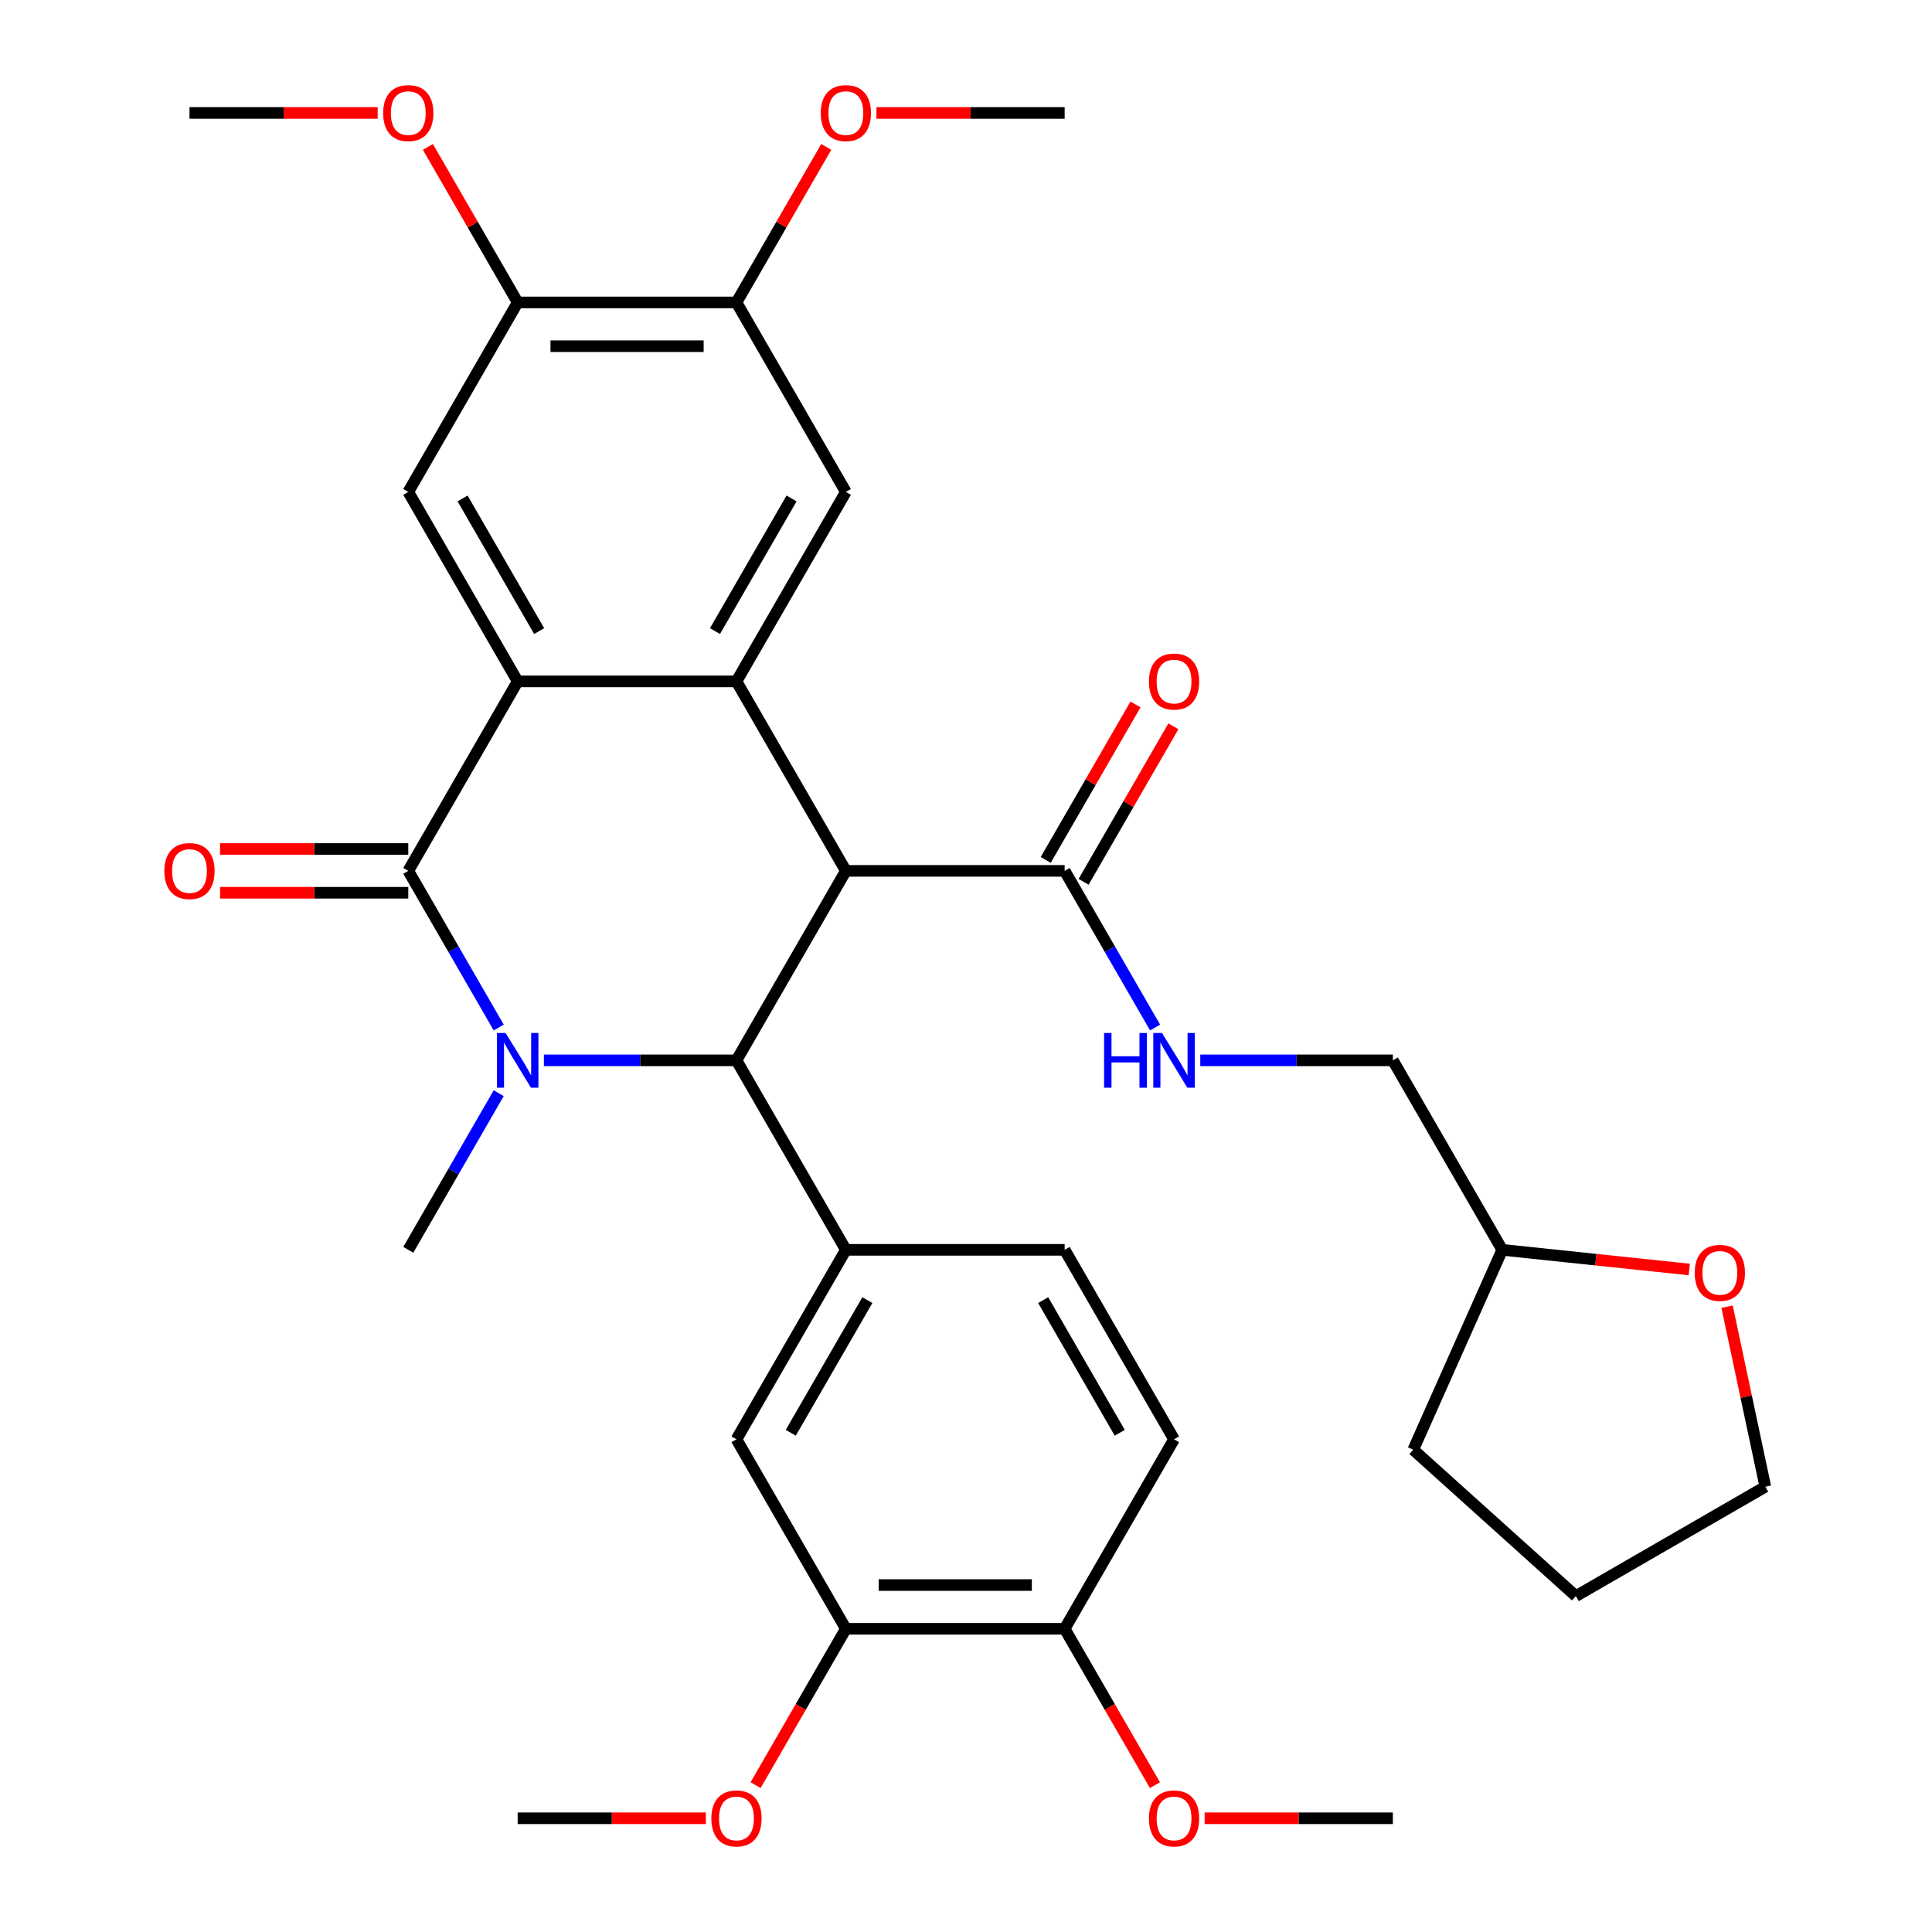 <?xml version='1.0' encoding='iso-8859-1'?>
<svg version='1.1' baseProfile='full'
              xmlns='http://www.w3.org/2000/svg'
                      xmlns:rdkit='http://www.rdkit.org/xml'
                      xmlns:xlink='http://www.w3.org/1999/xlink'
                  xml:space='preserve'
width='1000px' height='1000px' viewBox='0 0 1000 1000'>
<!-- END OF HEADER -->
<rect style='opacity:1.0;fill:#FFFFFF;stroke:none' width='1000' height='1000' x='0' y='0'> </rect>
<path class='bond-1' d='M 258.137,531.847 L 234.73,491.305' style='fill:none;fill-rule:evenodd;stroke:#0000FF;stroke-width:6px;stroke-linecap:butt;stroke-linejoin:miter;stroke-opacity:1' />
<path class='bond-1' d='M 234.73,491.305 L 211.323,450.763' style='fill:none;fill-rule:evenodd;stroke:#000000;stroke-width:6px;stroke-linecap:butt;stroke-linejoin:miter;stroke-opacity:1' />
<path class='bond-2' d='M 281.518,548.838 L 331.356,548.838' style='fill:none;fill-rule:evenodd;stroke:#0000FF;stroke-width:6px;stroke-linecap:butt;stroke-linejoin:miter;stroke-opacity:1' />
<path class='bond-2' d='M 331.356,548.838 L 381.194,548.838' style='fill:none;fill-rule:evenodd;stroke:#000000;stroke-width:6px;stroke-linecap:butt;stroke-linejoin:miter;stroke-opacity:1' />
<path class='bond-20' d='M 258.137,565.829 L 234.73,606.371' style='fill:none;fill-rule:evenodd;stroke:#0000FF;stroke-width:6px;stroke-linecap:butt;stroke-linejoin:miter;stroke-opacity:1' />
<path class='bond-20' d='M 234.73,606.371 L 211.323,646.913' style='fill:none;fill-rule:evenodd;stroke:#000000;stroke-width:6px;stroke-linecap:butt;stroke-linejoin:miter;stroke-opacity:1' />
<path class='bond-0' d='M 437.818,450.763 L 381.194,548.838' style='fill:none;fill-rule:evenodd;stroke:#000000;stroke-width:6px;stroke-linecap:butt;stroke-linejoin:miter;stroke-opacity:1' />
<path class='bond-3' d='M 437.818,450.763 L 381.194,352.687' style='fill:none;fill-rule:evenodd;stroke:#000000;stroke-width:6px;stroke-linecap:butt;stroke-linejoin:miter;stroke-opacity:1' />
<path class='bond-6' d='M 437.818,450.763 L 551.065,450.763' style='fill:none;fill-rule:evenodd;stroke:#000000;stroke-width:6px;stroke-linecap:butt;stroke-linejoin:miter;stroke-opacity:1' />
<path class='bond-4' d='M 211.323,450.763 L 267.947,352.687' style='fill:none;fill-rule:evenodd;stroke:#000000;stroke-width:6px;stroke-linecap:butt;stroke-linejoin:miter;stroke-opacity:1' />
<path class='bond-14' d='M 211.323,439.438 L 162.615,439.438' style='fill:none;fill-rule:evenodd;stroke:#000000;stroke-width:6px;stroke-linecap:butt;stroke-linejoin:miter;stroke-opacity:1' />
<path class='bond-14' d='M 162.615,439.438 L 113.907,439.438' style='fill:none;fill-rule:evenodd;stroke:#FF0000;stroke-width:6px;stroke-linecap:butt;stroke-linejoin:miter;stroke-opacity:1' />
<path class='bond-14' d='M 211.323,462.087 L 162.615,462.087' style='fill:none;fill-rule:evenodd;stroke:#000000;stroke-width:6px;stroke-linecap:butt;stroke-linejoin:miter;stroke-opacity:1' />
<path class='bond-14' d='M 162.615,462.087 L 113.907,462.087' style='fill:none;fill-rule:evenodd;stroke:#FF0000;stroke-width:6px;stroke-linecap:butt;stroke-linejoin:miter;stroke-opacity:1' />
<path class='bond-5' d='M 381.194,548.838 L 437.818,646.913' style='fill:none;fill-rule:evenodd;stroke:#000000;stroke-width:6px;stroke-linecap:butt;stroke-linejoin:miter;stroke-opacity:1' />
<path class='bond-7' d='M 381.194,352.687 L 437.818,254.612' style='fill:none;fill-rule:evenodd;stroke:#000000;stroke-width:6px;stroke-linecap:butt;stroke-linejoin:miter;stroke-opacity:1' />
<path class='bond-7' d='M 370.073,326.651 L 409.709,257.999' style='fill:none;fill-rule:evenodd;stroke:#000000;stroke-width:6px;stroke-linecap:butt;stroke-linejoin:miter;stroke-opacity:1' />
<path class='bond-34' d='M 381.194,352.687 L 267.947,352.687' style='fill:none;fill-rule:evenodd;stroke:#000000;stroke-width:6px;stroke-linecap:butt;stroke-linejoin:miter;stroke-opacity:1' />
<path class='bond-8' d='M 267.947,352.687 L 211.323,254.612' style='fill:none;fill-rule:evenodd;stroke:#000000;stroke-width:6px;stroke-linecap:butt;stroke-linejoin:miter;stroke-opacity:1' />
<path class='bond-8' d='M 279.068,326.651 L 239.432,257.999' style='fill:none;fill-rule:evenodd;stroke:#000000;stroke-width:6px;stroke-linecap:butt;stroke-linejoin:miter;stroke-opacity:1' />
<path class='bond-9' d='M 437.818,646.913 L 381.194,744.988' style='fill:none;fill-rule:evenodd;stroke:#000000;stroke-width:6px;stroke-linecap:butt;stroke-linejoin:miter;stroke-opacity:1' />
<path class='bond-9' d='M 448.939,672.949 L 409.303,741.601' style='fill:none;fill-rule:evenodd;stroke:#000000;stroke-width:6px;stroke-linecap:butt;stroke-linejoin:miter;stroke-opacity:1' />
<path class='bond-15' d='M 437.818,646.913 L 551.065,646.913' style='fill:none;fill-rule:evenodd;stroke:#000000;stroke-width:6px;stroke-linecap:butt;stroke-linejoin:miter;stroke-opacity:1' />
<path class='bond-12' d='M 551.065,450.763 L 574.472,491.305' style='fill:none;fill-rule:evenodd;stroke:#000000;stroke-width:6px;stroke-linecap:butt;stroke-linejoin:miter;stroke-opacity:1' />
<path class='bond-12' d='M 574.472,491.305 L 597.879,531.847' style='fill:none;fill-rule:evenodd;stroke:#0000FF;stroke-width:6px;stroke-linecap:butt;stroke-linejoin:miter;stroke-opacity:1' />
<path class='bond-17' d='M 560.873,456.425 L 584.107,416.183' style='fill:none;fill-rule:evenodd;stroke:#000000;stroke-width:6px;stroke-linecap:butt;stroke-linejoin:miter;stroke-opacity:1' />
<path class='bond-17' d='M 584.107,416.183 L 607.34,375.941' style='fill:none;fill-rule:evenodd;stroke:#FF0000;stroke-width:6px;stroke-linecap:butt;stroke-linejoin:miter;stroke-opacity:1' />
<path class='bond-17' d='M 541.258,445.1 L 564.492,404.858' style='fill:none;fill-rule:evenodd;stroke:#000000;stroke-width:6px;stroke-linecap:butt;stroke-linejoin:miter;stroke-opacity:1' />
<path class='bond-17' d='M 564.492,404.858 L 587.725,364.616' style='fill:none;fill-rule:evenodd;stroke:#FF0000;stroke-width:6px;stroke-linecap:butt;stroke-linejoin:miter;stroke-opacity:1' />
<path class='bond-10' d='M 437.818,254.612 L 381.194,156.537' style='fill:none;fill-rule:evenodd;stroke:#000000;stroke-width:6px;stroke-linecap:butt;stroke-linejoin:miter;stroke-opacity:1' />
<path class='bond-11' d='M 211.323,254.612 L 267.947,156.537' style='fill:none;fill-rule:evenodd;stroke:#000000;stroke-width:6px;stroke-linecap:butt;stroke-linejoin:miter;stroke-opacity:1' />
<path class='bond-13' d='M 381.194,744.988 L 437.818,843.063' style='fill:none;fill-rule:evenodd;stroke:#000000;stroke-width:6px;stroke-linecap:butt;stroke-linejoin:miter;stroke-opacity:1' />
<path class='bond-23' d='M 381.194,156.537 L 404.428,116.295' style='fill:none;fill-rule:evenodd;stroke:#000000;stroke-width:6px;stroke-linecap:butt;stroke-linejoin:miter;stroke-opacity:1' />
<path class='bond-23' d='M 404.428,116.295 L 427.662,76.053' style='fill:none;fill-rule:evenodd;stroke:#FF0000;stroke-width:6px;stroke-linecap:butt;stroke-linejoin:miter;stroke-opacity:1' />
<path class='bond-35' d='M 381.194,156.537 L 267.947,156.537' style='fill:none;fill-rule:evenodd;stroke:#000000;stroke-width:6px;stroke-linecap:butt;stroke-linejoin:miter;stroke-opacity:1' />
<path class='bond-35' d='M 364.207,179.187 L 284.934,179.187' style='fill:none;fill-rule:evenodd;stroke:#000000;stroke-width:6px;stroke-linecap:butt;stroke-linejoin:miter;stroke-opacity:1' />
<path class='bond-22' d='M 267.947,156.537 L 244.713,116.295' style='fill:none;fill-rule:evenodd;stroke:#000000;stroke-width:6px;stroke-linecap:butt;stroke-linejoin:miter;stroke-opacity:1' />
<path class='bond-22' d='M 244.713,116.295 L 221.479,76.053' style='fill:none;fill-rule:evenodd;stroke:#FF0000;stroke-width:6px;stroke-linecap:butt;stroke-linejoin:miter;stroke-opacity:1' />
<path class='bond-21' d='M 621.26,548.838 L 671.098,548.838' style='fill:none;fill-rule:evenodd;stroke:#0000FF;stroke-width:6px;stroke-linecap:butt;stroke-linejoin:miter;stroke-opacity:1' />
<path class='bond-21' d='M 671.098,548.838 L 720.937,548.838' style='fill:none;fill-rule:evenodd;stroke:#000000;stroke-width:6px;stroke-linecap:butt;stroke-linejoin:miter;stroke-opacity:1' />
<path class='bond-24' d='M 437.818,843.063 L 414.457,883.525' style='fill:none;fill-rule:evenodd;stroke:#000000;stroke-width:6px;stroke-linecap:butt;stroke-linejoin:miter;stroke-opacity:1' />
<path class='bond-24' d='M 414.457,883.525 L 391.097,923.987' style='fill:none;fill-rule:evenodd;stroke:#FF0000;stroke-width:6px;stroke-linecap:butt;stroke-linejoin:miter;stroke-opacity:1' />
<path class='bond-36' d='M 437.818,843.063 L 551.065,843.063' style='fill:none;fill-rule:evenodd;stroke:#000000;stroke-width:6px;stroke-linecap:butt;stroke-linejoin:miter;stroke-opacity:1' />
<path class='bond-36' d='M 454.805,820.414 L 534.078,820.414' style='fill:none;fill-rule:evenodd;stroke:#000000;stroke-width:6px;stroke-linecap:butt;stroke-linejoin:miter;stroke-opacity:1' />
<path class='bond-19' d='M 551.065,646.913 L 607.689,744.988' style='fill:none;fill-rule:evenodd;stroke:#000000;stroke-width:6px;stroke-linecap:butt;stroke-linejoin:miter;stroke-opacity:1' />
<path class='bond-19' d='M 539.944,672.949 L 579.581,741.601' style='fill:none;fill-rule:evenodd;stroke:#000000;stroke-width:6px;stroke-linecap:butt;stroke-linejoin:miter;stroke-opacity:1' />
<path class='bond-16' d='M 551.065,843.063 L 607.689,744.988' style='fill:none;fill-rule:evenodd;stroke:#000000;stroke-width:6px;stroke-linecap:butt;stroke-linejoin:miter;stroke-opacity:1' />
<path class='bond-26' d='M 551.065,843.063 L 574.426,883.525' style='fill:none;fill-rule:evenodd;stroke:#000000;stroke-width:6px;stroke-linecap:butt;stroke-linejoin:miter;stroke-opacity:1' />
<path class='bond-26' d='M 574.426,883.525 L 597.787,923.987' style='fill:none;fill-rule:evenodd;stroke:#FF0000;stroke-width:6px;stroke-linecap:butt;stroke-linejoin:miter;stroke-opacity:1' />
<path class='bond-18' d='M 874.356,657.087 L 825.958,652' style='fill:none;fill-rule:evenodd;stroke:#FF0000;stroke-width:6px;stroke-linecap:butt;stroke-linejoin:miter;stroke-opacity:1' />
<path class='bond-18' d='M 825.958,652 L 777.56,646.913' style='fill:none;fill-rule:evenodd;stroke:#000000;stroke-width:6px;stroke-linecap:butt;stroke-linejoin:miter;stroke-opacity:1' />
<path class='bond-27' d='M 893.926,676.342 L 903.83,722.932' style='fill:none;fill-rule:evenodd;stroke:#FF0000;stroke-width:6px;stroke-linecap:butt;stroke-linejoin:miter;stroke-opacity:1' />
<path class='bond-27' d='M 903.83,722.932 L 913.733,769.523' style='fill:none;fill-rule:evenodd;stroke:#000000;stroke-width:6px;stroke-linecap:butt;stroke-linejoin:miter;stroke-opacity:1' />
<path class='bond-25' d='M 720.937,548.838 L 777.56,646.913' style='fill:none;fill-rule:evenodd;stroke:#000000;stroke-width:6px;stroke-linecap:butt;stroke-linejoin:miter;stroke-opacity:1' />
<path class='bond-30' d='M 195.492,58.462 L 146.784,58.462' style='fill:none;fill-rule:evenodd;stroke:#FF0000;stroke-width:6px;stroke-linecap:butt;stroke-linejoin:miter;stroke-opacity:1' />
<path class='bond-30' d='M 146.784,58.462 L 98.076,58.462' style='fill:none;fill-rule:evenodd;stroke:#000000;stroke-width:6px;stroke-linecap:butt;stroke-linejoin:miter;stroke-opacity:1' />
<path class='bond-29' d='M 453.649,58.462 L 502.357,58.462' style='fill:none;fill-rule:evenodd;stroke:#FF0000;stroke-width:6px;stroke-linecap:butt;stroke-linejoin:miter;stroke-opacity:1' />
<path class='bond-29' d='M 502.357,58.462 L 551.065,58.462' style='fill:none;fill-rule:evenodd;stroke:#000000;stroke-width:6px;stroke-linecap:butt;stroke-linejoin:miter;stroke-opacity:1' />
<path class='bond-28' d='M 365.363,941.138 L 316.655,941.138' style='fill:none;fill-rule:evenodd;stroke:#FF0000;stroke-width:6px;stroke-linecap:butt;stroke-linejoin:miter;stroke-opacity:1' />
<path class='bond-28' d='M 316.655,941.138 L 267.947,941.138' style='fill:none;fill-rule:evenodd;stroke:#000000;stroke-width:6px;stroke-linecap:butt;stroke-linejoin:miter;stroke-opacity:1' />
<path class='bond-32' d='M 777.56,646.913 L 731.498,750.37' style='fill:none;fill-rule:evenodd;stroke:#000000;stroke-width:6px;stroke-linecap:butt;stroke-linejoin:miter;stroke-opacity:1' />
<path class='bond-31' d='M 623.52,941.138 L 672.228,941.138' style='fill:none;fill-rule:evenodd;stroke:#FF0000;stroke-width:6px;stroke-linecap:butt;stroke-linejoin:miter;stroke-opacity:1' />
<path class='bond-31' d='M 672.228,941.138 L 720.937,941.138' style='fill:none;fill-rule:evenodd;stroke:#000000;stroke-width:6px;stroke-linecap:butt;stroke-linejoin:miter;stroke-opacity:1' />
<path class='bond-37' d='M 913.733,769.523 L 815.658,826.147' style='fill:none;fill-rule:evenodd;stroke:#000000;stroke-width:6px;stroke-linecap:butt;stroke-linejoin:miter;stroke-opacity:1' />
<path class='bond-33' d='M 731.498,750.37 L 815.658,826.147' style='fill:none;fill-rule:evenodd;stroke:#000000;stroke-width:6px;stroke-linecap:butt;stroke-linejoin:miter;stroke-opacity:1' />
<path  class='atom-0' d='M 261.687 534.678
L 270.967 549.678
Q 271.887 551.158, 273.367 553.838
Q 274.847 556.518, 274.927 556.678
L 274.927 534.678
L 278.687 534.678
L 278.687 562.998
L 274.807 562.998
L 264.847 546.598
Q 263.687 544.678, 262.447 542.478
Q 261.247 540.278, 260.887 539.598
L 260.887 562.998
L 257.207 562.998
L 257.207 534.678
L 261.687 534.678
' fill='#0000FF'/>
<path  class='atom-13' d='M 571.469 534.678
L 575.309 534.678
L 575.309 546.718
L 589.789 546.718
L 589.789 534.678
L 593.629 534.678
L 593.629 562.998
L 589.789 562.998
L 589.789 549.918
L 575.309 549.918
L 575.309 562.998
L 571.469 562.998
L 571.469 534.678
' fill='#0000FF'/>
<path  class='atom-13' d='M 601.429 534.678
L 610.709 549.678
Q 611.629 551.158, 613.109 553.838
Q 614.589 556.518, 614.669 556.678
L 614.669 534.678
L 618.429 534.678
L 618.429 562.998
L 614.549 562.998
L 604.589 546.598
Q 603.429 544.678, 602.189 542.478
Q 600.989 540.278, 600.629 539.598
L 600.629 562.998
L 596.949 562.998
L 596.949 534.678
L 601.429 534.678
' fill='#0000FF'/>
<path  class='atom-15' d='M 85.076 450.843
Q 85.076 444.043, 88.436 440.243
Q 91.796 436.443, 98.076 436.443
Q 104.356 436.443, 107.716 440.243
Q 111.076 444.043, 111.076 450.843
Q 111.076 457.723, 107.676 461.643
Q 104.276 465.523, 98.076 465.523
Q 91.836 465.523, 88.436 461.643
Q 85.076 457.763, 85.076 450.843
M 98.076 462.323
Q 102.396 462.323, 104.716 459.443
Q 107.076 456.523, 107.076 450.843
Q 107.076 445.283, 104.716 442.483
Q 102.396 439.643, 98.076 439.643
Q 93.756 439.643, 91.396 442.443
Q 89.076 445.243, 89.076 450.843
Q 89.076 456.563, 91.396 459.443
Q 93.756 462.323, 98.076 462.323
' fill='#FF0000'/>
<path  class='atom-18' d='M 594.689 352.767
Q 594.689 345.967, 598.049 342.167
Q 601.409 338.367, 607.689 338.367
Q 613.969 338.367, 617.329 342.167
Q 620.689 345.967, 620.689 352.767
Q 620.689 359.647, 617.289 363.567
Q 613.889 367.447, 607.689 367.447
Q 601.449 367.447, 598.049 363.567
Q 594.689 359.687, 594.689 352.767
M 607.689 364.247
Q 612.009 364.247, 614.329 361.367
Q 616.689 358.447, 616.689 352.767
Q 616.689 347.207, 614.329 344.407
Q 612.009 341.567, 607.689 341.567
Q 603.369 341.567, 601.009 344.367
Q 598.689 347.167, 598.689 352.767
Q 598.689 358.487, 601.009 361.367
Q 603.369 364.247, 607.689 364.247
' fill='#FF0000'/>
<path  class='atom-19' d='M 877.187 658.83
Q 877.187 652.03, 880.547 648.23
Q 883.907 644.43, 890.187 644.43
Q 896.467 644.43, 899.827 648.23
Q 903.187 652.03, 903.187 658.83
Q 903.187 665.71, 899.787 669.63
Q 896.387 673.51, 890.187 673.51
Q 883.947 673.51, 880.547 669.63
Q 877.187 665.75, 877.187 658.83
M 890.187 670.31
Q 894.507 670.31, 896.827 667.43
Q 899.187 664.51, 899.187 658.83
Q 899.187 653.27, 896.827 650.47
Q 894.507 647.63, 890.187 647.63
Q 885.867 647.63, 883.507 650.43
Q 881.187 653.23, 881.187 658.83
Q 881.187 664.55, 883.507 667.43
Q 885.867 670.31, 890.187 670.31
' fill='#FF0000'/>
<path  class='atom-23' d='M 198.323 58.542
Q 198.323 51.742, 201.683 47.942
Q 205.043 44.142, 211.323 44.142
Q 217.603 44.142, 220.963 47.942
Q 224.323 51.742, 224.323 58.542
Q 224.323 65.422, 220.923 69.342
Q 217.523 73.222, 211.323 73.222
Q 205.083 73.222, 201.683 69.342
Q 198.323 65.462, 198.323 58.542
M 211.323 70.022
Q 215.643 70.022, 217.963 67.142
Q 220.323 64.222, 220.323 58.542
Q 220.323 52.982, 217.963 50.182
Q 215.643 47.342, 211.323 47.342
Q 207.003 47.342, 204.643 50.142
Q 202.323 52.942, 202.323 58.542
Q 202.323 64.262, 204.643 67.142
Q 207.003 70.022, 211.323 70.022
' fill='#FF0000'/>
<path  class='atom-24' d='M 424.818 58.542
Q 424.818 51.742, 428.178 47.942
Q 431.538 44.142, 437.818 44.142
Q 444.098 44.142, 447.458 47.942
Q 450.818 51.742, 450.818 58.542
Q 450.818 65.422, 447.418 69.342
Q 444.018 73.222, 437.818 73.222
Q 431.578 73.222, 428.178 69.342
Q 424.818 65.462, 424.818 58.542
M 437.818 70.022
Q 442.138 70.022, 444.458 67.142
Q 446.818 64.222, 446.818 58.542
Q 446.818 52.982, 444.458 50.182
Q 442.138 47.342, 437.818 47.342
Q 433.498 47.342, 431.138 50.142
Q 428.818 52.942, 428.818 58.542
Q 428.818 64.262, 431.138 67.142
Q 433.498 70.022, 437.818 70.022
' fill='#FF0000'/>
<path  class='atom-25' d='M 368.194 941.218
Q 368.194 934.418, 371.554 930.618
Q 374.914 926.818, 381.194 926.818
Q 387.474 926.818, 390.834 930.618
Q 394.194 934.418, 394.194 941.218
Q 394.194 948.098, 390.794 952.018
Q 387.394 955.898, 381.194 955.898
Q 374.954 955.898, 371.554 952.018
Q 368.194 948.138, 368.194 941.218
M 381.194 952.698
Q 385.514 952.698, 387.834 949.818
Q 390.194 946.898, 390.194 941.218
Q 390.194 935.658, 387.834 932.858
Q 385.514 930.018, 381.194 930.018
Q 376.874 930.018, 374.514 932.818
Q 372.194 935.618, 372.194 941.218
Q 372.194 946.938, 374.514 949.818
Q 376.874 952.698, 381.194 952.698
' fill='#FF0000'/>
<path  class='atom-27' d='M 594.689 941.218
Q 594.689 934.418, 598.049 930.618
Q 601.409 926.818, 607.689 926.818
Q 613.969 926.818, 617.329 930.618
Q 620.689 934.418, 620.689 941.218
Q 620.689 948.098, 617.289 952.018
Q 613.889 955.898, 607.689 955.898
Q 601.449 955.898, 598.049 952.018
Q 594.689 948.138, 594.689 941.218
M 607.689 952.698
Q 612.009 952.698, 614.329 949.818
Q 616.689 946.898, 616.689 941.218
Q 616.689 935.658, 614.329 932.858
Q 612.009 930.018, 607.689 930.018
Q 603.369 930.018, 601.009 932.818
Q 598.689 935.618, 598.689 941.218
Q 598.689 946.938, 601.009 949.818
Q 603.369 952.698, 607.689 952.698
' fill='#FF0000'/>
</svg>
